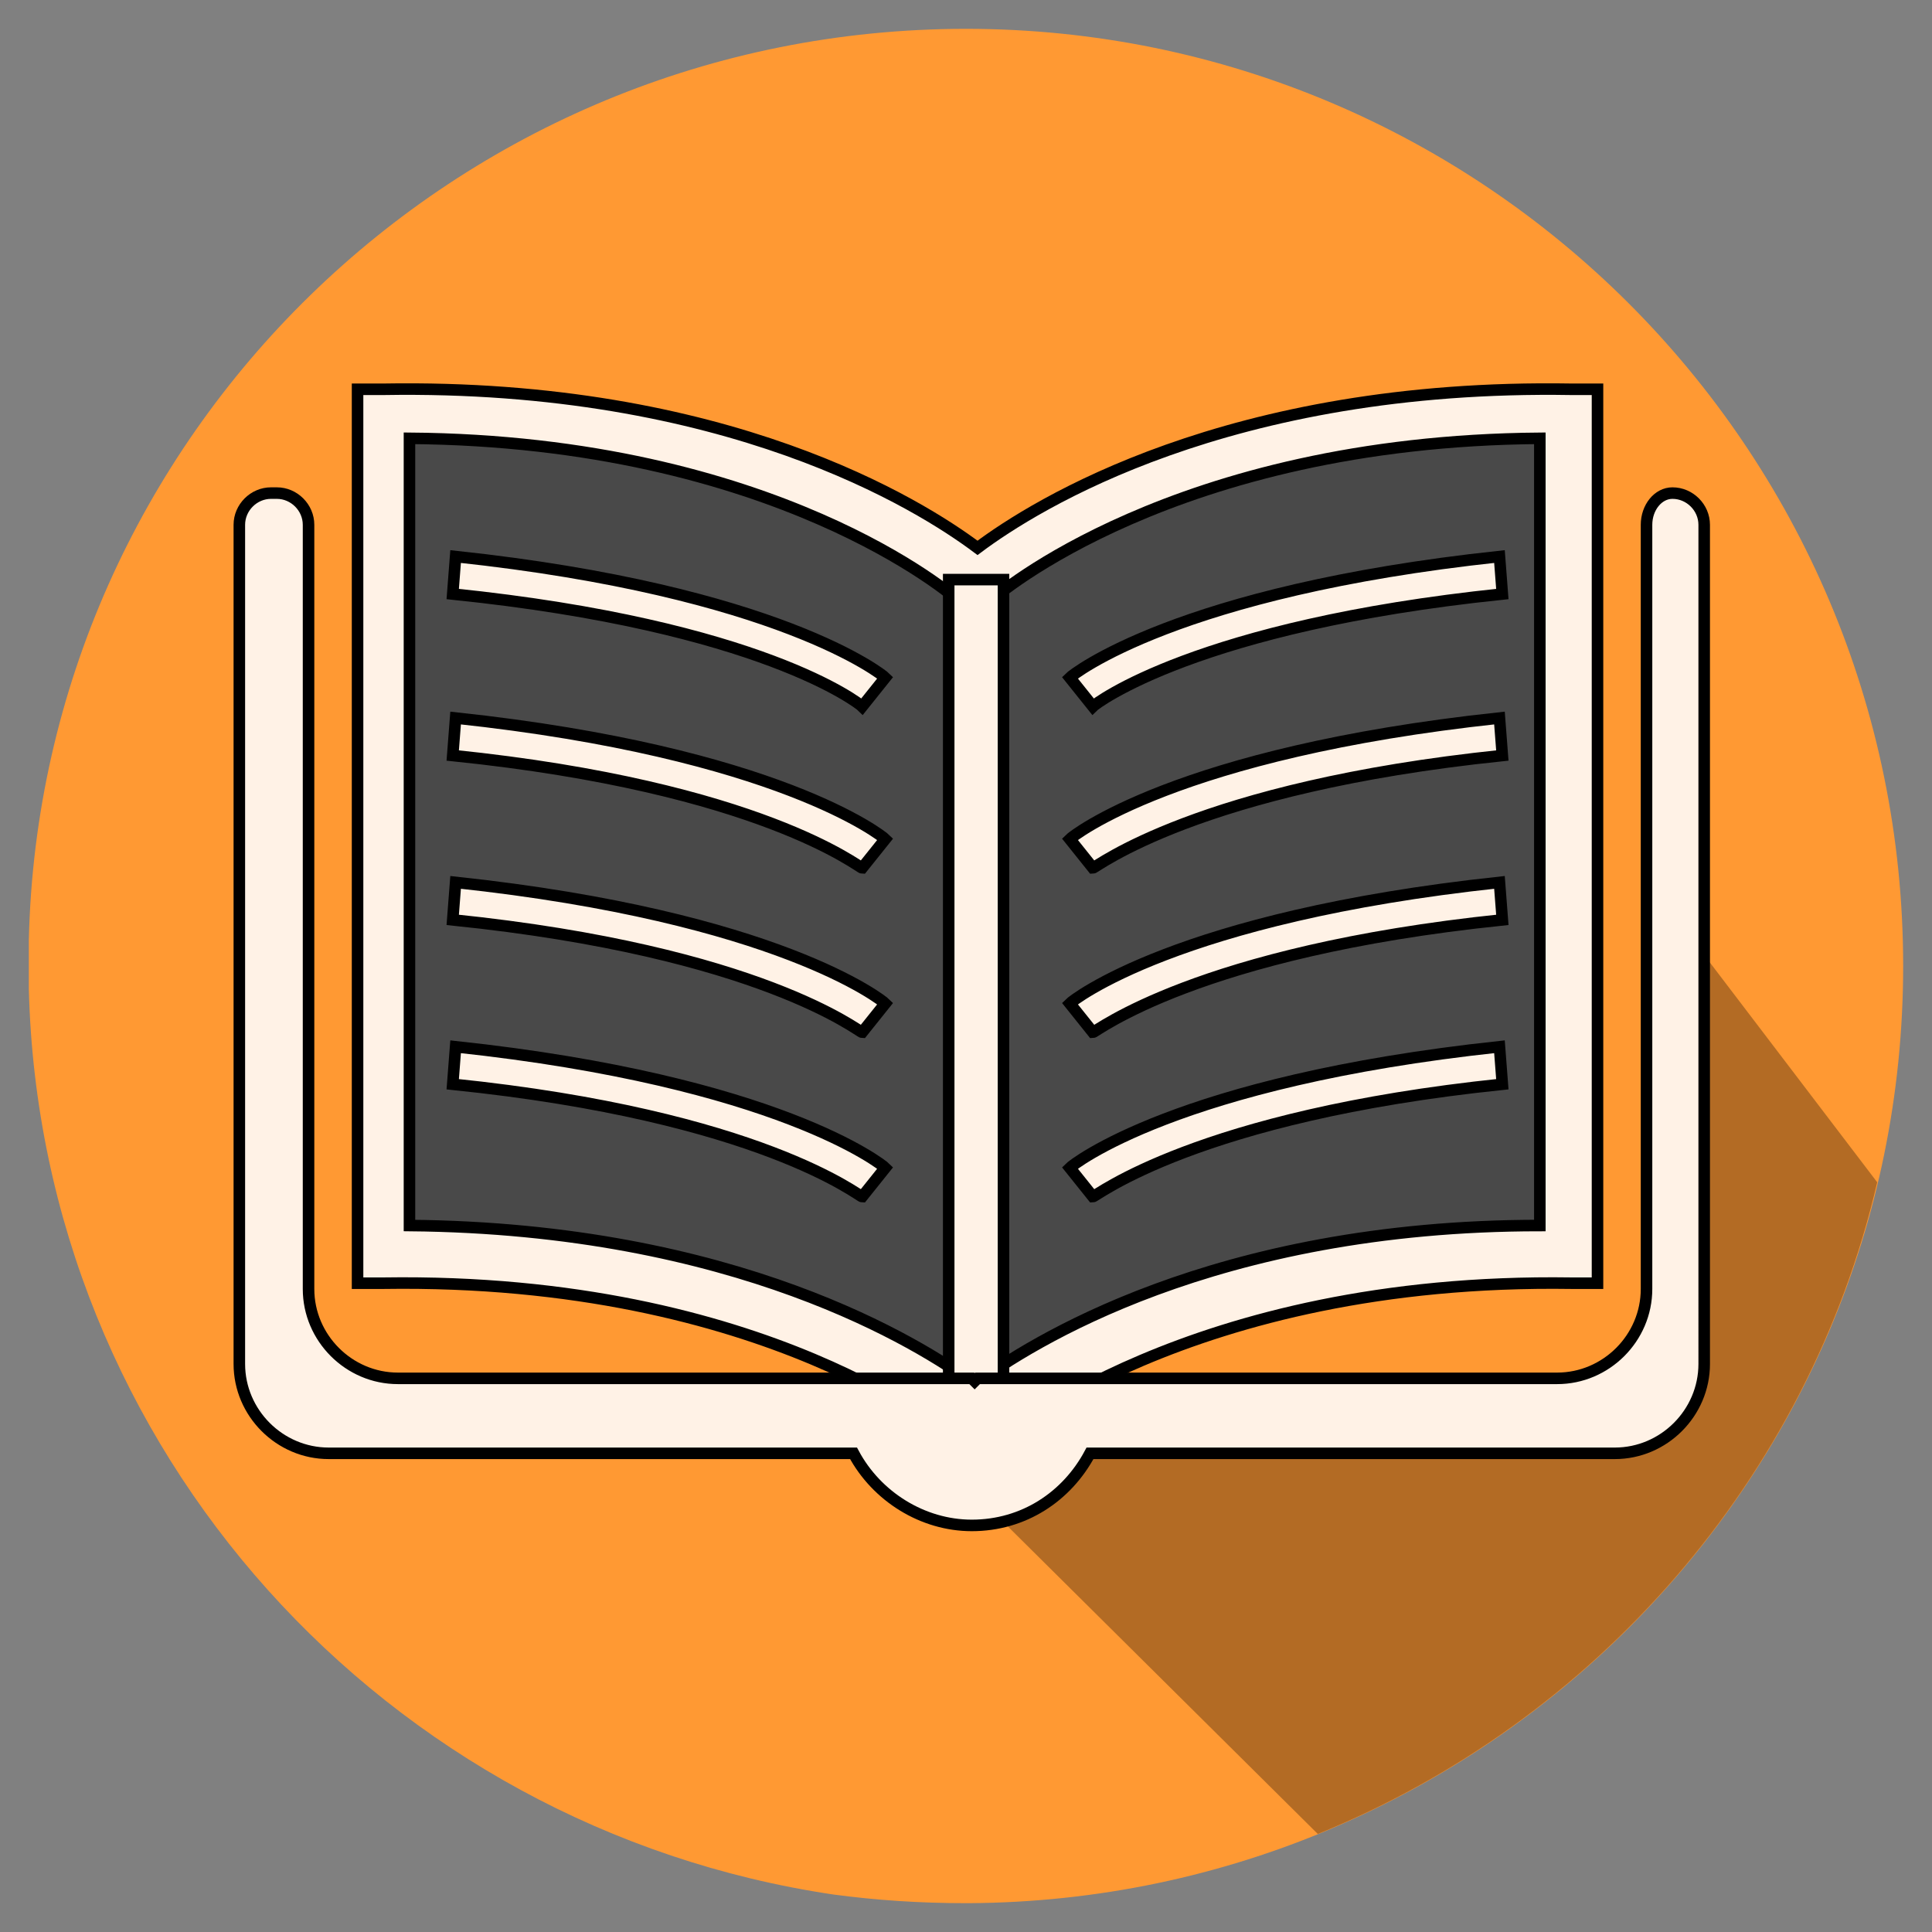 <?xml version="1.0" encoding="utf-8"?>
<!-- Generator: Adobe Illustrator 23.1.0, SVG Export Plug-In . SVG Version: 6.00 Build 0)  -->
<svg version="1.1" id="Layer_1" xmlns="http://www.w3.org/2000/svg" xmlns:xlink="http://www.w3.org/1999/xlink" x="0px" y="0px"
	 viewBox="0 0 67 67" style="enable-background:new 0 0 67 67;" xml:space="preserve">
<rect x="0" y="0" width="67" height="67" fill="#808080" stroke="none"/>
<style type="text/css">
	.st0{fill:#FF9933;}
	.st1{opacity:0.3;enable-background:new    ;}
	.st2{fill:#494949;}
	.st3{fill:#FFF2E6;stroke:#000000;stroke-width:0.4;stroke-miterlimit:10;}
</style>
<g id="BG">
</g>
<g>
	<path class="st0" d="M66,33.5C66,51.4,51.5,65.9,33.6,66h-0.1c-1.6,0-3.1-0.1-4.6-0.3C13.4,63.4,1.4,50.3,1,34.3c0-0.3,0-0.6,0-0.9
		c0-0.3,0-0.5,0-0.8C1.4,15.1,15.8,1,33.5,1C51.4,1,66,15.5,66,33.5z"/>
</g>
<path class="st1" d="M33,51l12.7,12.6c9.6-3.9,17-12.3,19.4-22.6l-6.7-8.8c-1.6,1.3,2.8,11.3-2,15.1C50.6,52.1,35.6,48.8,33,51z"/>
<path class="st2" d="M54.5,43.8c-8.3,0-14.3,3.8-22.6,3.8c-1.5,0-5.2-2.2-8-2.7c-4.7-0.9-8.8-0.5-11.4-1c0-9.9,0-19.8,0-29.7
	c2.6,0.8,6.5,0.3,11.1,1.3c2.4,0.5,6.7,3.2,10.2,3.4c4.5,0.4,7.8-3,10.9-3.7c4.1-1,7.6,0.1,9.7-1C54.5,24,54.5,33.9,54.5,43.8z"/>
<g>
	<g>
		<g>
			<path class="st3" d="M33.8,50.5L33.2,50c-0.1-0.1-6.6-5.7-19.9-5.5l-0.9,0v-31l0.9,0c11.9-0.2,18.6,4,20.6,5.5
				c2-1.5,8.7-5.7,20.6-5.5l0.9,0v31l-0.9,0c-13.3-0.2-19.8,5.5-19.9,5.5L33.8,50.5z M14.2,42.5c11.3,0.1,17.7,4.1,19.6,5.5
				c1.9-1.4,8.3-5.5,19.6-5.5V15.2c-12.7,0.1-18.9,5.5-19,5.6l-0.6,0.6l-0.6-0.6c-0.1-0.1-6.3-5.5-19-5.6V42.5z"/>
		</g>
		<g>
			<rect x="32.9" y="20.1" class="st3" width="1.9" height="29.2"/>
		</g>
		<path class="st3" d="M57.1,18.2v26.5c0,1.7-1.4,3.1-3.1,3.1H33.9c-0.1,0.1-0.1,0.1-0.1,0.1s0,0-0.1-0.1H13.8
			c-1.7,0-3.1-1.4-3.1-3.1V18.2c0-0.6-0.5-1.1-1.1-1.1H9.4c-0.6,0-1.1,0.5-1.1,1.1v29.1c0,1.7,1.4,3.1,3.1,3.1h18.2
			c0.8,1.5,2.4,2.5,4.1,2.5c1.8,0,3.3-1,4.1-2.5h18.2c1.7,0,3.1-1.4,3.1-3.1V18.2c0-0.6-0.5-1.1-1.1-1.1l0,0
			C57.5,17.1,57.1,17.6,57.1,18.2z"/>
	</g>
	<g>
		<g>
			<path class="st3" d="M37.9,24.5l-0.8-1c0.1-0.1,3.7-3,14.9-4.2l0.1,1.3C41.5,21.7,38,24.4,37.9,24.5z"/>
		</g>
		<g>
			<path class="st3" d="M37.9,30.1l-0.8-1c0.1-0.1,3.7-3,14.9-4.2l0.1,1.3C41.5,27.3,38,30.1,37.9,30.1z"/>
		</g>
		<g>
			<path class="st3" d="M37.9,35.8l-0.8-1c0.1-0.1,3.7-3,14.9-4.2l0.1,1.3C41.5,33,38,35.8,37.9,35.8z"/>
		</g>
		<g>
			<path class="st3" d="M37.9,41.5l-0.8-1c0.1-0.1,3.7-3,14.9-4.2l0.1,1.3C41.5,38.7,38,41.5,37.9,41.5z"/>
		</g>
		<g>
			<path class="st3" d="M29.9,24.5l0.8-1c-0.1-0.1-3.7-3-14.9-4.2l-0.1,1.3C26.4,21.7,29.8,24.4,29.9,24.5z"/>
		</g>
		<g>
			<path class="st3" d="M29.9,30.1l0.8-1c-0.1-0.1-3.7-3-14.9-4.2l-0.1,1.3C26.4,27.3,29.8,30.1,29.9,30.1z"/>
		</g>
		<g>
			<path class="st3" d="M29.9,35.8l0.8-1c-0.1-0.1-3.7-3-14.9-4.2l-0.1,1.3C26.4,33,29.8,35.8,29.9,35.8z"/>
		</g>
		<g>
			<path class="st3" d="M29.9,41.5l0.8-1c-0.1-0.1-3.7-3-14.9-4.2l-0.1,1.3C26.4,38.7,29.8,41.5,29.9,41.5z"/>
		</g>
	</g>
</g>
</svg>
